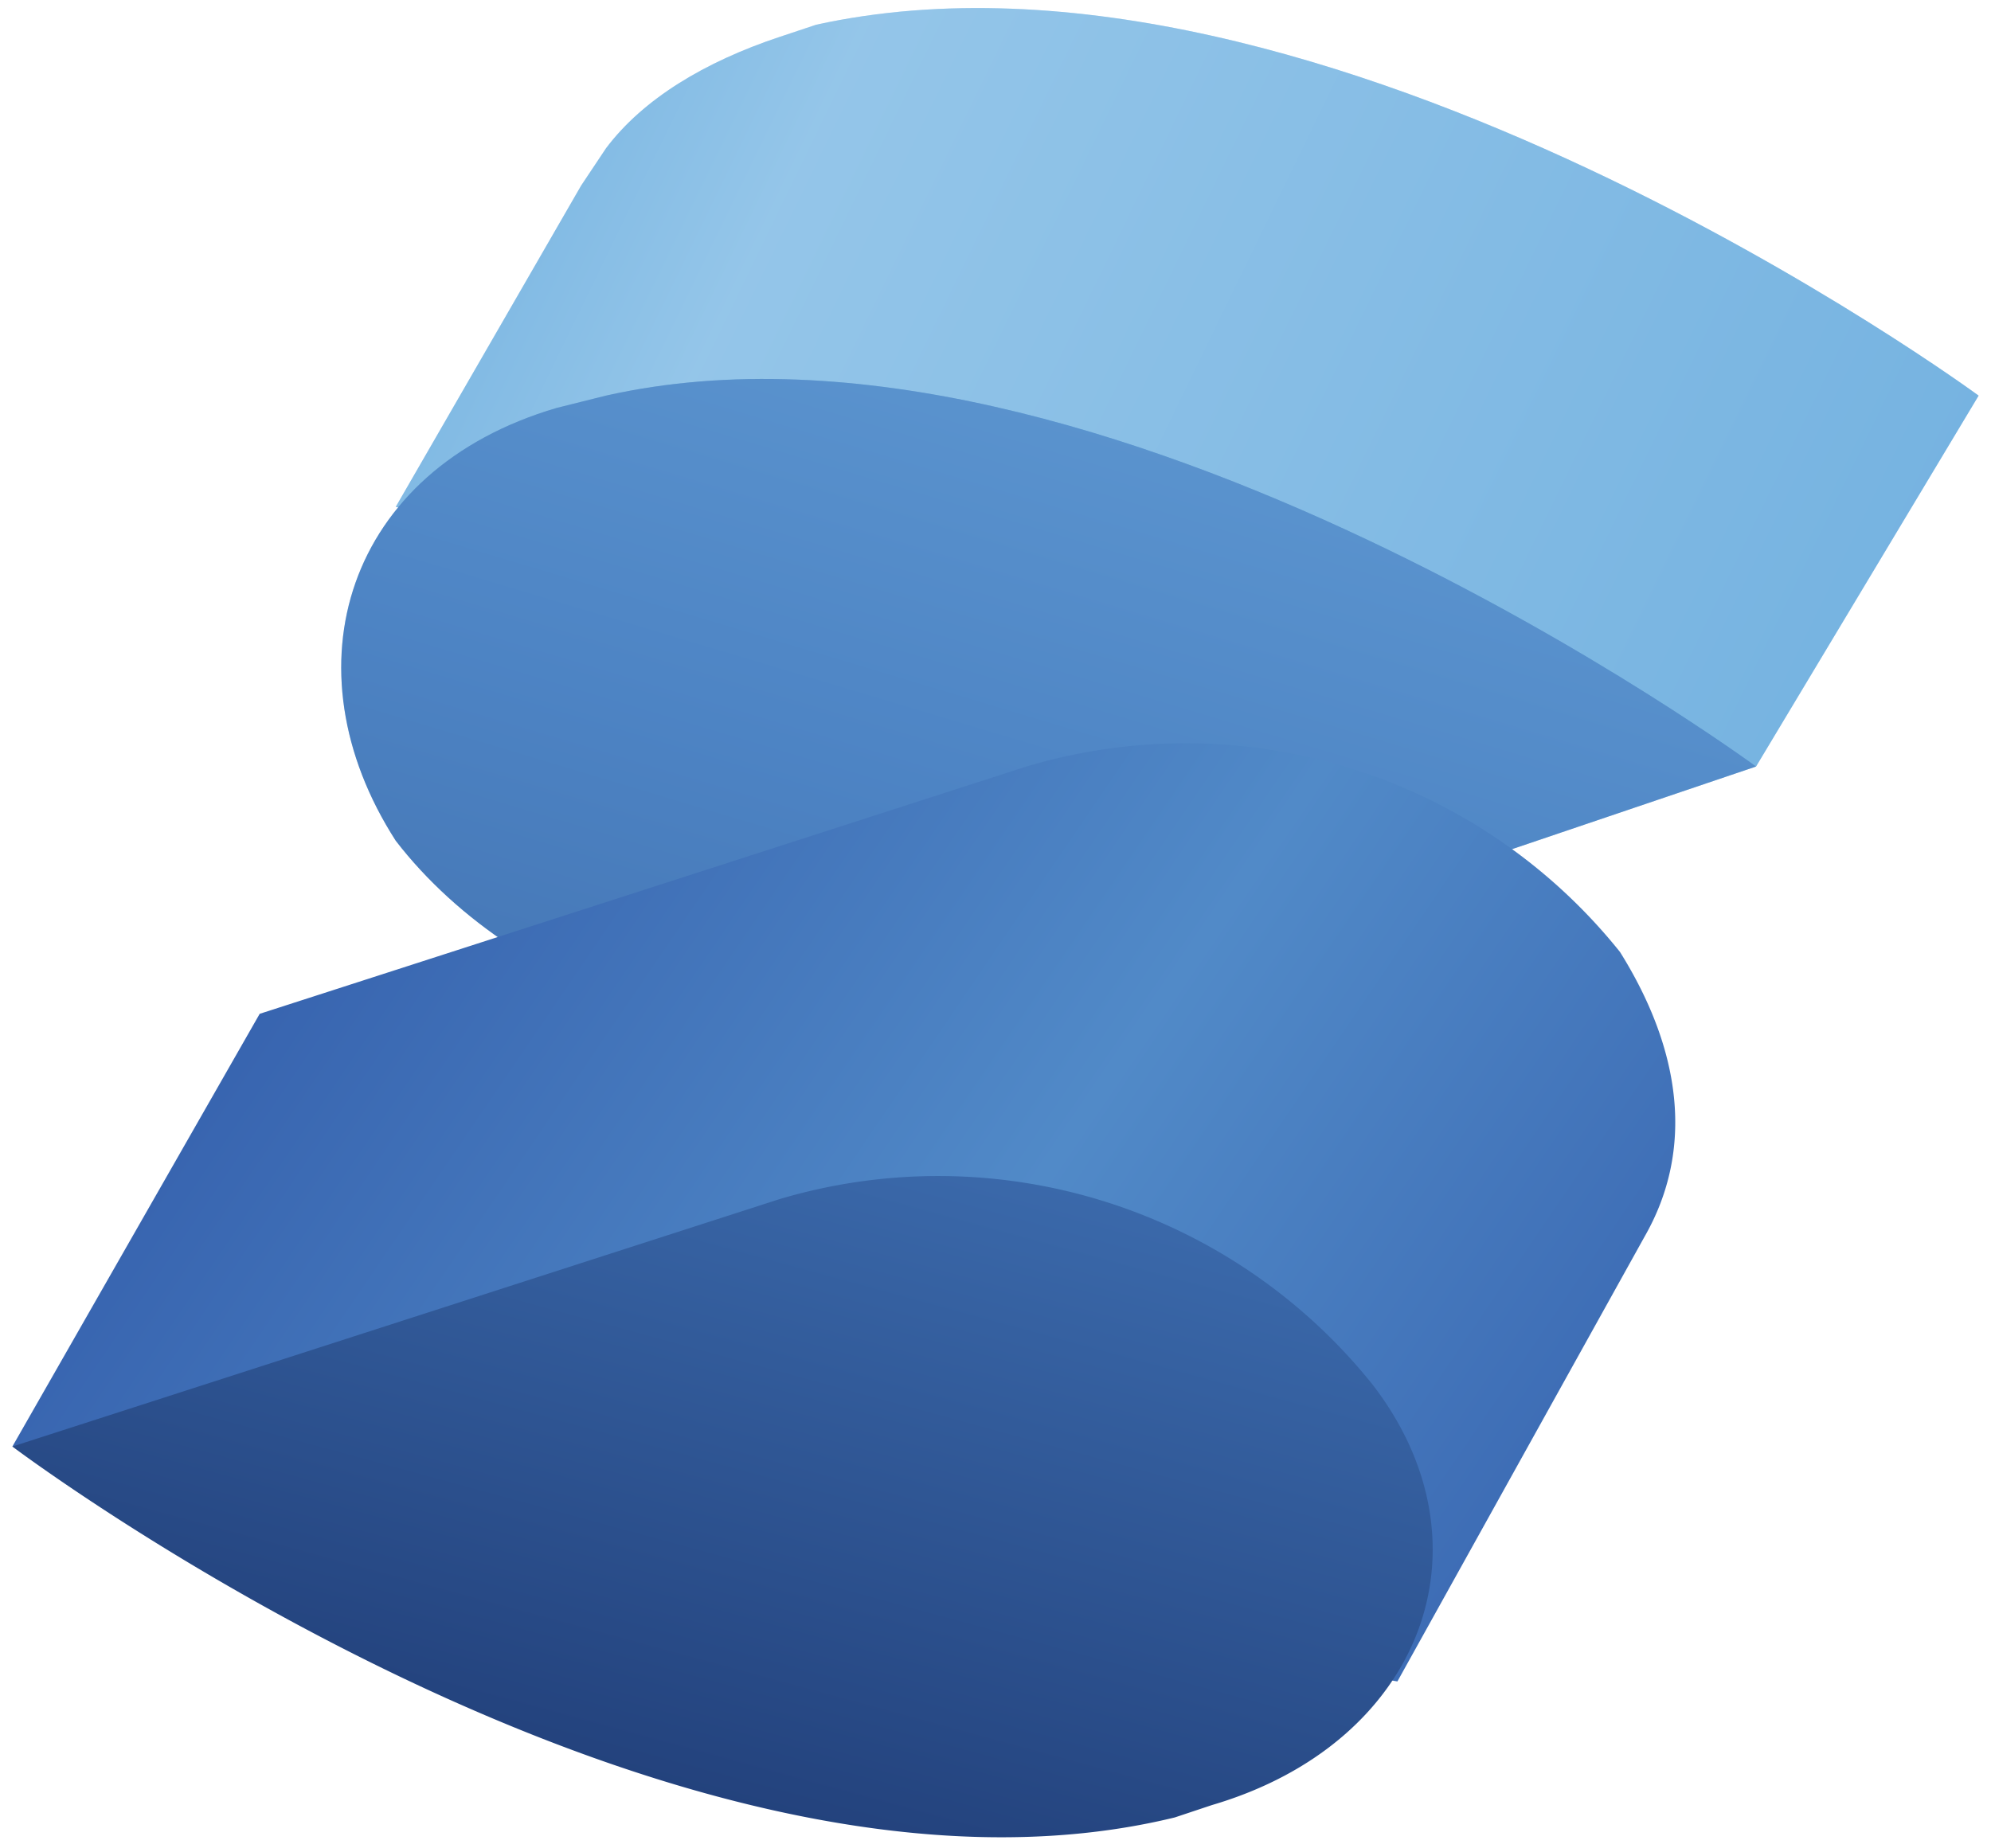 <svg xmlns="http://www.w3.org/2000/svg" viewBox="3 3 161 149.5">
	<defs>
		<linearGradient id="a" gradientUnits="userSpaceOnUse" x1="27.5" y1="3" x2="152" y2="63.5">
			<stop offset=".1" stop-color="#76b3e1" />
			<stop offset=".3" stop-color="#dcf2fd" />
			<stop offset="1" stop-color="#76b3e1" />
		</linearGradient>
		<linearGradient id="b" gradientUnits="userSpaceOnUse" x1="95.8" y1="32.6" x2="74" y2="105.2">
			<stop offset="0" stop-color="#76b3e1" />
			<stop offset=".5" stop-color="#4377bb" />
			<stop offset="1" stop-color="#1f3b77" />
		</linearGradient>
		<linearGradient id="c" gradientUnits="userSpaceOnUse" x1="18.4" y1="64.2" x2="144.3" y2="149.8">
			<stop offset="0" stop-color="#315aa9" />
			<stop offset=".5" stop-color="#518ac8" />
			<stop offset="1" stop-color="#315aa9" />
		</linearGradient>
		<linearGradient id="d" gradientUnits="userSpaceOnUse" x1="75.2" y1="74.5" x2="24.4" y2="260.8">
			<stop offset="0" stop-color="#4377bb" />
			<stop offset=".5" stop-color="#1a336b" />
			<stop offset="1" stop-color="#1a336b" />
		</linearGradient>
	</defs>
	<path d="M163 35S110-4 69 5l-3 1c-6 2-11 5-14 9l-2 3-15 26 26 5c11 7 25 10 38 7l46 9 18-30z" fill="#76b3e1" />
	<path d="M163 35S110-4 69 5l-3 1c-6 2-11 5-14 9l-2 3-15 26 26 5c11 7 25 10 38 7l46 9 18-30z" opacity=".3"
		fill="url(#a)" />
	<path d="M52 35l-4 1c-17 5-22 21-13 35 10 13 31 20 48 15l62-21S92 26 52 35z" fill="#518ac8" />
	<path d="M52 35l-4 1c-17 5-22 21-13 35 10 13 31 20 48 15l62-21S92 26 52 35z" opacity=".3" fill="url(#b)" />
	<path d="M134 80a45 45 0 00-48-15L24 85 4 120l112 19 20-36c4-7 3-15-2-23z" fill="url(#c)" />
	<path d="M114 115a45 45 0 00-48-15L4 120s53 40 94 30l3-1c17-5 23-21 13-34z" fill="url(#d)" />
</svg>